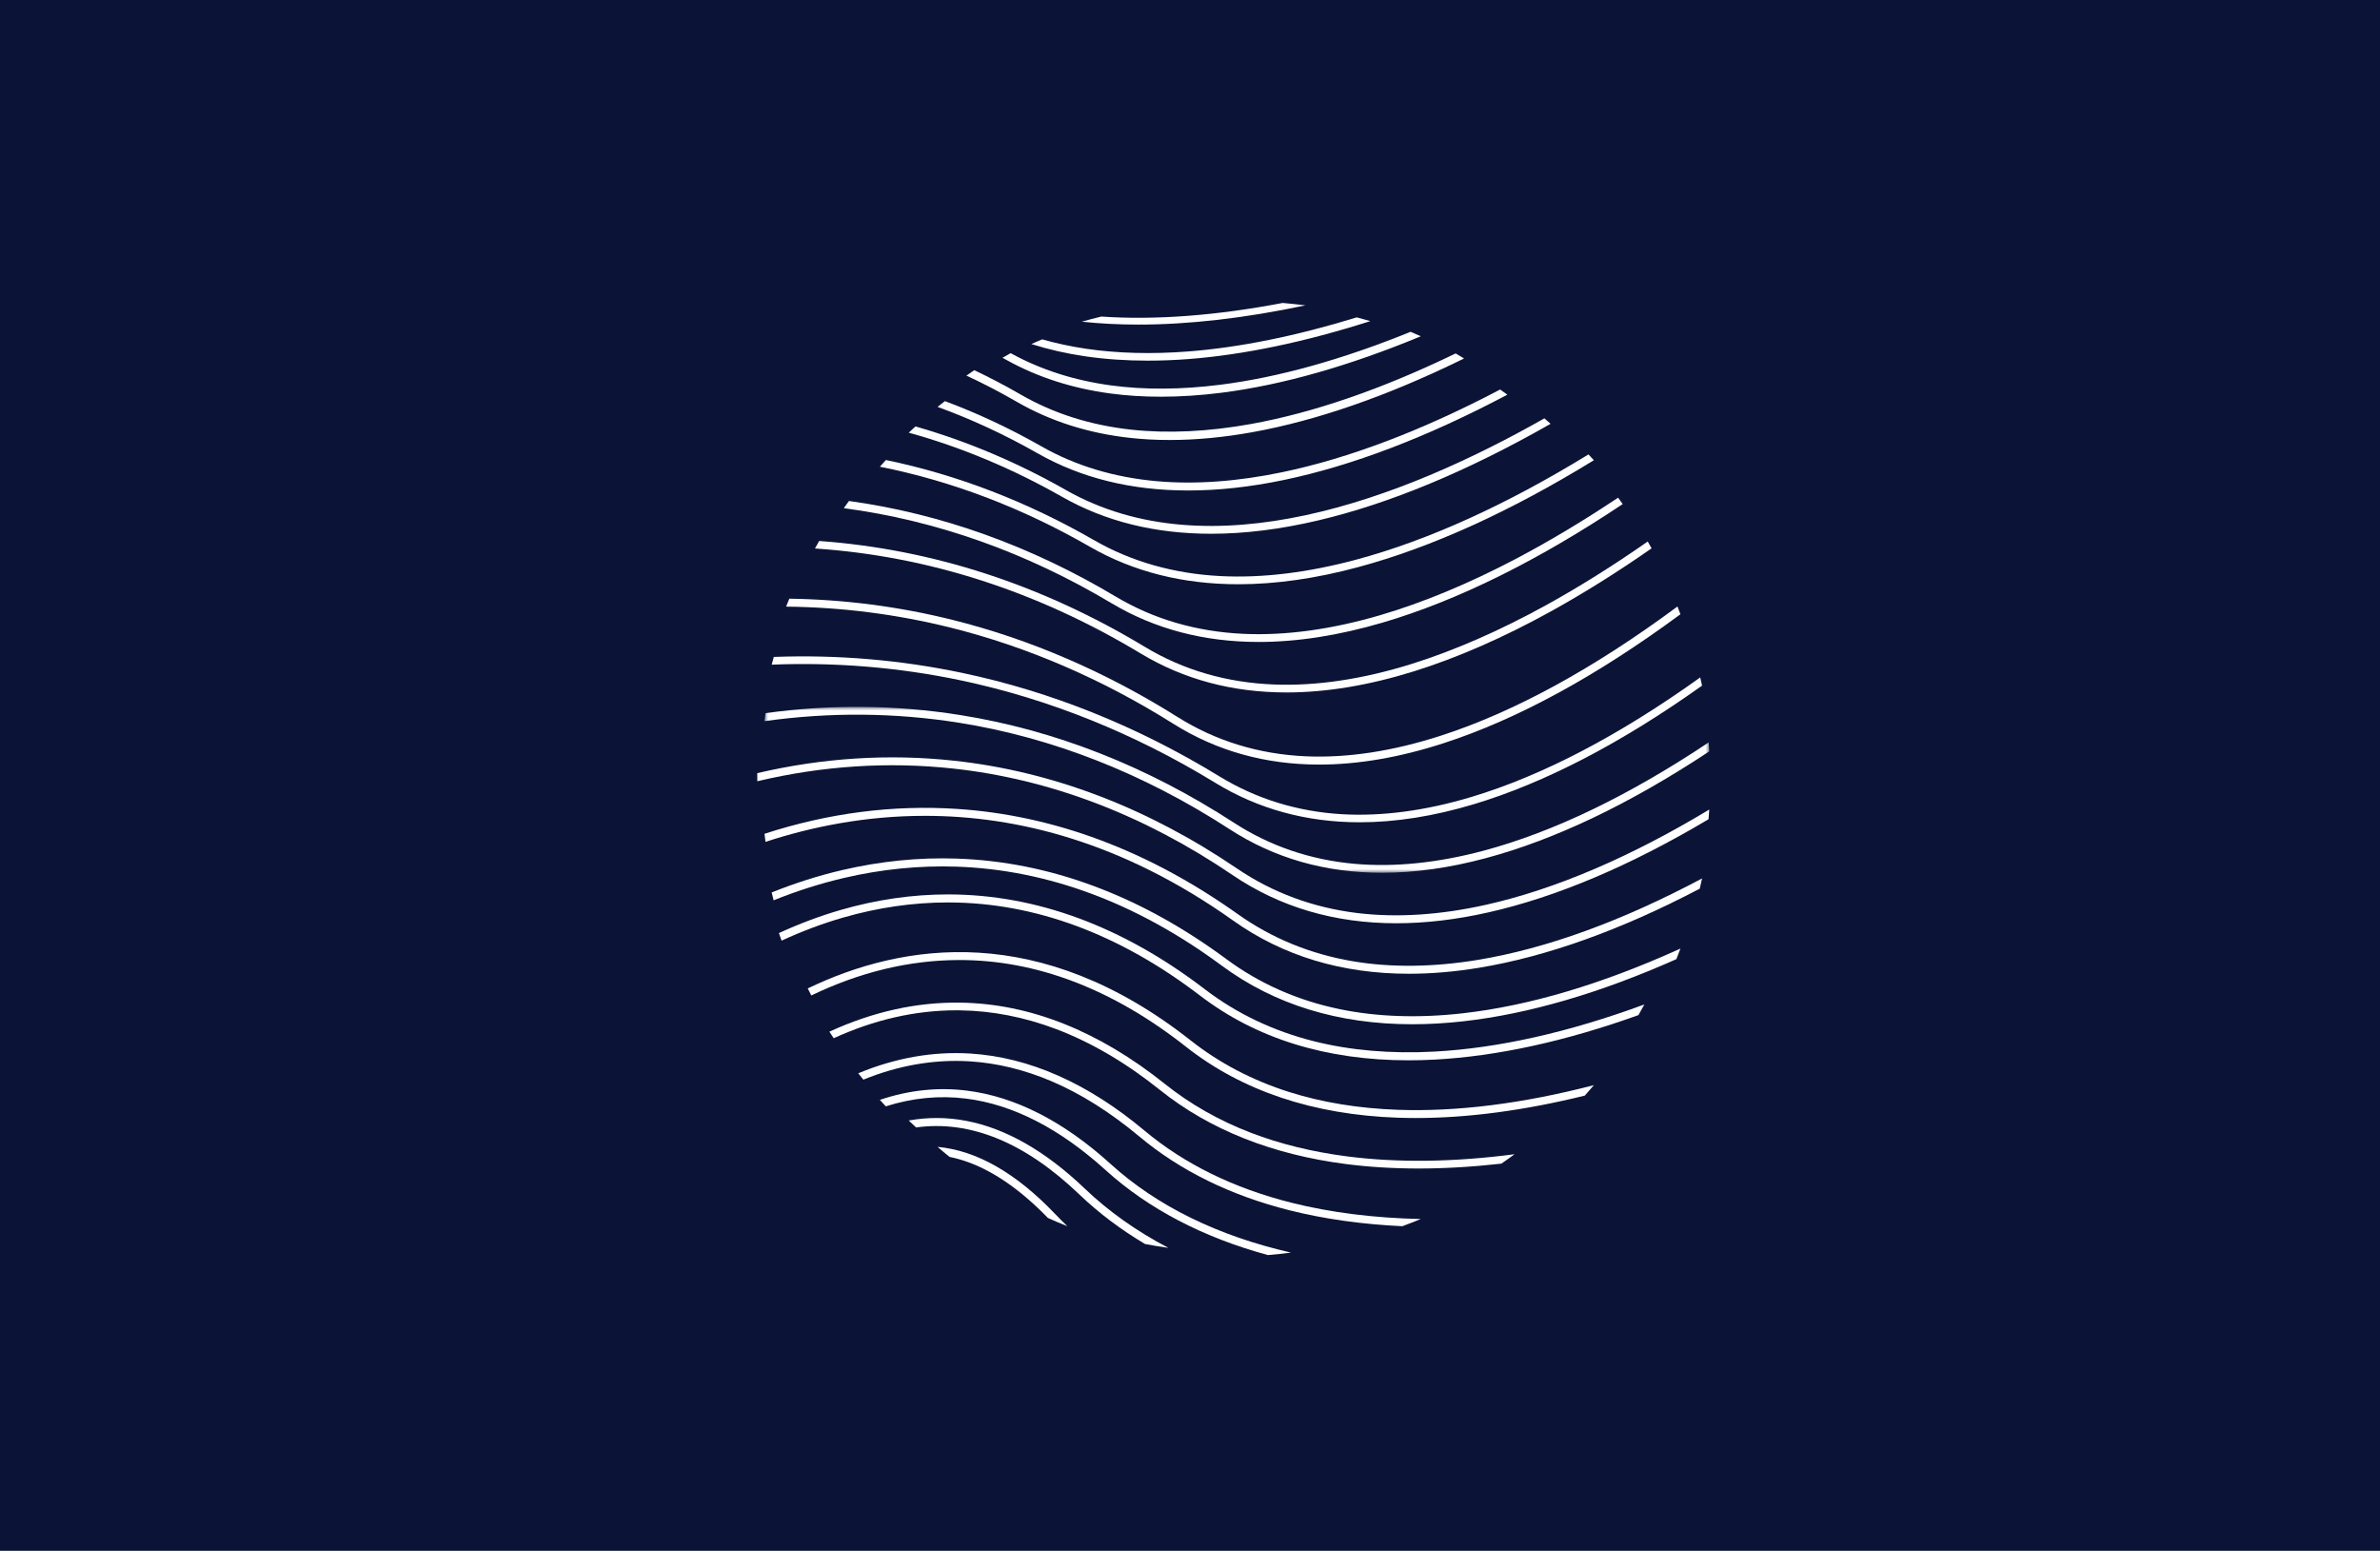 <?xml version="1.0" encoding="UTF-8"?>
<svg width="330px" height="215px" viewBox="0 0 330 215" version="1.1" xmlns="http://www.w3.org/2000/svg" xmlns:xlink="http://www.w3.org/1999/xlink">
    <title>Group 5</title>
    <defs>
        <polygon id="path-1" points="-2.96436619e-15 0 131 0 131 23 -2.96436619e-15 23"></polygon>
    </defs>
    <g id="Brand-Book" stroke="none" stroke-width="1" fill="none" fill-rule="evenodd">
        <g transform="translate(-1175, -560)" id="Group-5">
            <g transform="translate(1175, 560)">
                <g id="logo-negativ-copy" fill="#0B1437">
                    <rect id="Rectangle-Copy" x="0" y="0" width="330" height="215"></rect>
                </g>
                <g id="Group-46-Copy" transform="translate(105, 42)">
                    <path d="M25,117 C25.548,117.476 26.101,117.94 26.664,118.393 C27.565,118.574 28.46,118.829 29.36,119.163 C32.968,120.499 36.649,123.086 40.293,126.851 C41.183,127.258 42.084,127.638 43,128 C42.415,127.445 41.852,126.885 41.304,126.307 C35.87,120.612 30.408,117.498 25,117" id="Fill-1" fill="#FFFFFF"></path>
                    <path d="M28.978,113.393 C26.32,112.883 23.652,112.872 21,113.343 C21.339,113.671 21.678,113.992 22.022,114.308 C29.532,113.271 37.128,116.382 44.675,123.614 C47.344,126.164 50.383,128.46 53.767,130.468 C54.837,130.673 55.913,130.85 57,131 C52.589,128.693 48.71,125.943 45.418,122.793 C39.99,117.602 34.46,114.436 28.978,113.393" id="Fill-3" fill="#FFFFFF"></path>
                    <path d="M29.067,109.203 C25.045,108.701 21.001,109.131 17,110.483 C17.27,110.786 17.545,111.084 17.821,111.382 C21.514,110.207 25.234,109.848 28.938,110.306 C35.406,111.112 41.912,114.439 48.278,120.204 C54.223,125.589 61.776,129.539 70.804,132 C71.878,131.912 72.942,131.796 74,131.658 C63.833,129.33 55.437,125.214 48.996,119.377 C42.468,113.457 35.762,110.036 29.067,109.203" id="Fill-5" fill="#FFFFFF"></path>
                    <path d="M53.7,114.755 C45.826,108.162 37.695,104.567 29.531,104.061 C24.349,103.744 19.139,104.664 14,106.801 C14.234,107.097 14.469,107.393 14.708,107.683 C19.602,105.692 24.545,104.842 29.46,105.143 C33.226,105.374 37.03,106.3 40.757,107.882 C44.856,109.626 48.97,112.215 52.992,115.578 C58.643,120.309 65.651,123.748 73.82,125.799 C78.605,126.999 83.837,127.736 89.439,128 C90.3,127.682 91.155,127.354 92,127.004 C85.515,126.864 79.51,126.111 74.087,124.749 C66.082,122.742 59.226,119.378 53.7,114.755" id="Fill-7" fill="#FFFFFF"></path>
                    <path d="M81.778,118.319 C76.98,117.701 72.496,116.6 68.444,115.046 C64.035,113.354 60.026,111.077 56.536,108.289 C47.345,100.936 37.793,97.137 28.138,97.004 C22.07,96.919 15.992,98.275 10,101.032 C10.2,101.335 10.4,101.638 10.6,101.936 C16.224,99.366 21.924,98.068 27.608,98.068 C27.781,98.068 27.949,98.068 28.121,98.073 C32.563,98.132 37.026,99.004 41.397,100.654 C46.259,102.489 51.122,105.336 55.844,109.119 C62.706,114.61 71.383,118.063 81.627,119.383 C84.825,119.792 88.181,120 91.687,120 C95.361,120 99.197,119.771 103.174,119.324 C103.79,118.899 104.4,118.468 105,118.021 C96.582,119.122 88.78,119.223 81.778,118.319" id="Fill-9" fill="#FFFFFF"></path>
                    <path d="M88.842,111.862 C83.39,111.672 78.299,110.839 73.704,109.38 C68.646,107.774 64.072,105.378 60.103,102.253 C39.244,85.817 20.293,88.637 7,95.034 C7.162,95.361 7.324,95.687 7.491,96.009 C14.221,92.769 21.07,91.12 27.903,91.098 C38.661,91.06 49.269,95.105 59.435,103.113 C67.206,109.238 77.085,112.548 88.804,112.956 C89.634,112.984 90.47,113 91.317,113 C98.522,113 106.374,111.955 114.743,109.891 C115.17,109.412 115.59,108.933 116,108.443 C106.163,110.997 97.044,112.151 88.842,111.862" id="Fill-11" fill="#FFFFFF"></path>
                    <path d="M77.173,102.354 C71.545,100.938 66.453,98.513 62.048,95.14 C50.683,86.448 38.739,82.028 26.546,82 L26.427,82 C21.514,82 16.524,82.722 11.605,84.144 C8.72,84.976 5.841,86.057 3,87.363 C3.124,87.716 3.249,88.063 3.373,88.41 C6.188,87.109 9.045,86.035 11.902,85.213 C16.724,83.819 21.611,83.113 26.427,83.113 L26.546,83.113 C38.501,83.141 50.228,87.49 61.398,96.033 C69.191,101.991 78.9,105 90.308,105 C91.493,105 92.705,104.967 93.928,104.901 C102.56,104.438 112.041,102.371 122.177,98.733 C122.459,98.243 122.735,97.752 123,97.256 C112.512,101.12 102.728,103.319 93.869,103.793 C87.862,104.113 82.244,103.633 77.173,102.354" id="Fill-13" fill="#FFFFFF"></path>
                    <path d="M80.707,97.898 C74.899,96.692 69.631,94.363 65.041,90.967 C53.115,82.15 40.534,77.464 27.633,77.033 C22.387,76.856 17.055,77.393 11.782,78.626 C8.507,79.389 5.232,80.429 2,81.729 C2.087,82.094 2.173,82.459 2.265,82.819 C5.486,81.519 8.756,80.479 12.026,79.716 C17.207,78.504 22.447,77.979 27.595,78.15 C40.268,78.571 52.654,83.19 64.396,91.869 C71.71,97.278 80.577,100 90.82,100 C93.126,100 95.503,99.862 97.949,99.585 C106.985,98.562 116.891,95.669 127.442,90.972 C127.632,90.486 127.816,89.999 128,89.507 C117.173,94.424 107.039,97.439 97.83,98.479 C91.691,99.176 85.926,98.982 80.707,97.898" id="Fill-15" fill="#FFFFFF"></path>
                    <path d="M65.984,85.627 C72.885,90.531 81.052,93 90.351,93 C93.469,93 96.717,92.724 100.083,92.168 C109.474,90.619 119.758,86.933 130.681,81.202 C130.789,80.733 130.897,80.259 131,79.785 C119.872,85.709 109.42,89.506 99.91,91.077 C93.718,92.096 87.894,92.162 82.595,91.27 C76.706,90.278 71.326,88.073 66.612,84.723 C54.249,75.933 41.156,71.029 27.7,70.147 C18.802,69.563 9.839,70.72 1,73.597 C1.043,73.971 1.092,74.346 1.141,74.715 C7.511,72.627 14.986,71.106 23.246,71.106 C36.03,71.1 50.688,74.754 65.984,85.627" id="Fill-17" fill="#FFFFFF"></path>
                    <path d="M27.133,64.549 C40.556,66.004 53.605,70.971 65.911,79.322 C72.465,83.765 80.06,86 88.598,86 C92.637,86 96.882,85.504 101.327,84.501 C110.771,82.38 121.038,78.036 131.897,71.576 C131.935,71.129 131.973,70.682 132,70.235 C121,76.858 110.613,81.29 101.089,83.427 C94.702,84.861 88.685,85.248 83.193,84.583 C77.073,83.836 71.462,81.764 66.523,78.412 C54.071,69.962 40.859,64.931 27.252,63.459 C18.221,62.483 9.075,63.066 0,65.187 L0,65.579 C0,65.825 0,66.07 0.005,66.31 C9.037,64.167 18.145,63.573 27.133,64.549" id="Fill-19" fill="#FFFFFF"></path>
                    <g id="Group-23" transform="translate(1, 56)">
                        <mask id="mask-2" fill="white">
                            <use xlink:href="#path-1"></use>
                        </mask>
                        <g id="Clip-22"></g>
                        <path d="M26.967,2.199 C39.957,4.27 52.58,9.233 64.48,16.953 C70.692,20.983 77.761,23 85.624,23 C90.152,23 94.945,22.329 99.98,20.983 C109.586,18.418 120.007,13.439 131,6.17 C130.978,5.751 130.951,5.338 130.919,4.925 C119.834,12.318 109.343,17.367 99.694,19.942 C93.347,21.637 87.341,22.249 81.841,21.761 C75.716,21.219 70.071,19.298 65.068,16.047 C53.039,8.24 40.276,3.224 27.135,1.132 C18.246,-0.285 9.185,-0.371 0.14,0.869 C0.092,1.239 0.043,1.609 -2.96436619e-15,1.979 C9.034,0.713 18.09,0.788 26.967,2.199" id="Fill-21" fill="#FFFFFF" mask="url(#mask-2)"></path>
                    </g>
                    <path d="M28.21,52.323 C40.41,54.893 52.279,59.669 63.491,66.52 C69.46,70.172 76.164,72 83.529,72 C88.505,72 93.785,71.165 99.342,69.499 C109.169,66.546 119.81,61.019 131,53.054 C130.919,52.675 130.832,52.297 130.745,51.919 C119.506,59.968 108.843,65.537 99.016,68.49 C92.661,70.398 86.62,71.201 81.069,70.881 C74.898,70.518 69.178,68.753 64.072,65.632 C52.757,58.712 40.768,53.889 28.438,51.294 C19.882,49.491 11.104,48.745 2.293,49.076 C2.19,49.434 2.092,49.791 2,50.148 C10.832,49.791 19.632,50.521 28.21,52.323" id="Fill-24" fill="#FFFFFF"></path>
                    <path d="M57.694,58.348 C63.687,62.11 70.449,64 77.907,64 C83.296,64 89.055,63.014 95.146,61.042 C105.351,57.736 116.389,51.726 128,43.16 C127.869,42.801 127.733,42.443 127.591,42.085 C115.992,50.679 104.975,56.695 94.814,59.984 C88.134,62.149 81.809,63.113 76.011,62.849 C69.533,62.557 63.567,60.728 58.277,57.406 C48.306,51.142 37.802,46.614 27.058,43.936 C19.659,42.091 12.075,41.11 4.441,41 C4.289,41.369 4.142,41.733 4,42.102 C11.688,42.179 19.337,43.154 26.796,45.011 C37.426,47.66 47.827,52.145 57.694,58.348" id="Fill-26" fill="#FFFFFF"></path>
                    <path d="M73.381,54 C78.901,54 84.814,53.017 91.096,51.056 C97.069,49.191 103.421,46.412 109.967,42.8 C114.54,40.278 119.248,37.334 124,34.021 C123.827,33.705 123.649,33.385 123.47,33.075 C118.713,36.393 114.005,39.343 109.437,41.865 C102.95,45.44 96.669,48.186 90.766,50.035 C83.971,52.162 77.549,53.124 71.684,52.899 C65.105,52.648 59.078,50.901 53.764,47.695 C39.439,39.06 24.271,34.133 8.584,33 C8.389,33.342 8.195,33.689 8,34.042 C23.693,35.089 38.866,39.979 53.191,48.614 C59.159,52.205 65.911,54 73.381,54" id="Fill-28" fill="#FFFFFF"></path>
                    <path d="M69.523,47 C74.88,47 80.622,46.103 86.715,44.314 C97.018,41.288 108.203,35.76 120,27.881 C119.789,27.584 119.572,27.292 119.355,27 C114.502,30.237 109.698,33.106 105.045,35.549 C98.561,38.948 92.289,41.547 86.407,43.277 C79.642,45.265 73.255,46.141 67.438,45.876 C60.917,45.579 54.953,43.844 49.71,40.715 C37.907,33.674 25.487,29.221 12.715,27.454 C12.471,27.784 12.238,28.119 12,28.454 C24.821,30.145 37.295,34.571 49.146,41.645 C55.132,45.211 61.946,47 69.523,47" id="Fill-30" fill="#FFFFFF"></path>
                    <path d="M66.695,39 C71.892,39 77.458,38.207 83.359,36.615 C93.445,33.9 104.414,28.922 116,21.804 C115.751,21.532 115.501,21.266 115.252,21 C103.817,28.012 93.011,32.909 83.072,35.582 C76.336,37.392 69.995,38.164 64.218,37.866 C57.753,37.536 51.852,35.859 46.687,32.883 C37.409,27.548 27.73,23.822 17.835,21.777 C17.553,22.081 17.276,22.39 17,22.704 C26.993,24.695 36.77,28.421 46.134,33.809 C52.139,37.264 59.016,39 66.695,39" id="Fill-32" fill="#FFFFFF"></path>
                    <path d="M62.929,32 C67.585,32 72.539,31.385 77.778,30.149 C87.679,27.817 98.507,23.313 110,16.754 C109.714,16.503 109.428,16.251 109.137,16 C89.373,27.218 62.751,37.274 42.798,25.939 C36.037,22.098 29.039,19.145 21.933,17.123 C21.62,17.407 21.308,17.696 21,17.985 C28.241,19.98 35.374,22.965 42.259,26.875 C48.258,30.294 55.176,32 62.929,32" id="Fill-34" fill="#FFFFFF"></path>
                    <path d="M59.762,26 C63.934,26 68.349,25.518 72.995,24.548 C82.493,22.57 92.912,18.592 104,12.718 C103.671,12.477 103.337,12.236 103.003,12 C92.19,17.688 82.035,21.54 72.774,23.468 C66.559,24.762 60.716,25.184 55.401,24.712 C49.504,24.192 44.119,22.57 39.403,19.885 C35.031,17.397 30.547,15.299 26.019,13.611 C25.674,13.874 25.334,14.142 25,14.411 C29.695,16.115 34.347,18.274 38.875,20.849 C44.906,24.285 51.892,26 59.762,26" id="Fill-36" fill="#FFFFFF"></path>
                    <path d="M51.703,18.708 C53.475,18.903 55.301,19 57.181,19 C60.817,19 64.659,18.639 68.646,17.918 C77.62,16.299 87.481,12.866 98,7.698 C97.611,7.464 97.217,7.229 96.828,7 C86.665,11.927 77.145,15.212 68.468,16.78 C62.509,17.856 56.906,18.119 51.816,17.564 C46.187,16.946 41.054,15.315 36.542,12.711 C34.419,11.481 32.263,10.353 30.091,9.323 C29.724,9.569 29.362,9.821 29,10.073 C31.361,11.166 33.711,12.391 36.018,13.724 C40.659,16.402 45.933,18.079 51.703,18.708" id="Fill-38" fill="#FFFFFF"></path>
                    <path d="M48.914,12.546 C51.167,12.851 53.528,13 55.974,13 C58.661,13 61.456,12.817 64.341,12.452 C72.756,11.384 82.043,8.749 92,4.62 C91.529,4.41 91.058,4.199 90.587,4 C81.101,7.852 72.247,10.321 64.212,11.339 C58.795,12.026 53.699,12.059 49.058,11.434 C43.973,10.747 39.316,9.258 35.204,7 C35.183,6.989 35.156,6.978 35.135,6.961 C34.755,7.172 34.375,7.387 34,7.603 C34.236,7.731 34.466,7.852 34.696,7.98 C38.919,10.31 43.705,11.843 48.914,12.546" id="Fill-40" fill="#FFFFFF"></path>
                    <path d="M54.143,8 C56,8 57.905,7.927 59.849,7.775 C67.505,7.179 75.949,5.413 85,2.517 C84.376,2.334 83.751,2.162 83.121,2 C74.732,4.582 66.897,6.171 59.762,6.725 C54.713,7.117 49.951,6.991 45.607,6.354 C43.495,6.04 41.453,5.606 39.504,5.047 C38.999,5.256 38.5,5.476 38,5.695 C40.357,6.443 42.843,7.012 45.444,7.394 C48.192,7.796 51.102,8 54.143,8" id="Fill-42" fill="#FFFFFF"></path>
                    <path d="M76,0.336 C74.958,0.206 73.91,0.093 72.856,0 C63.573,1.766 55.156,2.397 47.699,1.888 C46.794,2.107 45.894,2.346 45,2.598 C47.502,2.864 50.119,3 52.841,3 C59.858,3 67.6,2.112 76,0.336" id="Fill-44" fill="#FFFFFF"></path>
                </g>
            </g>
        </g>
    </g>
</svg>